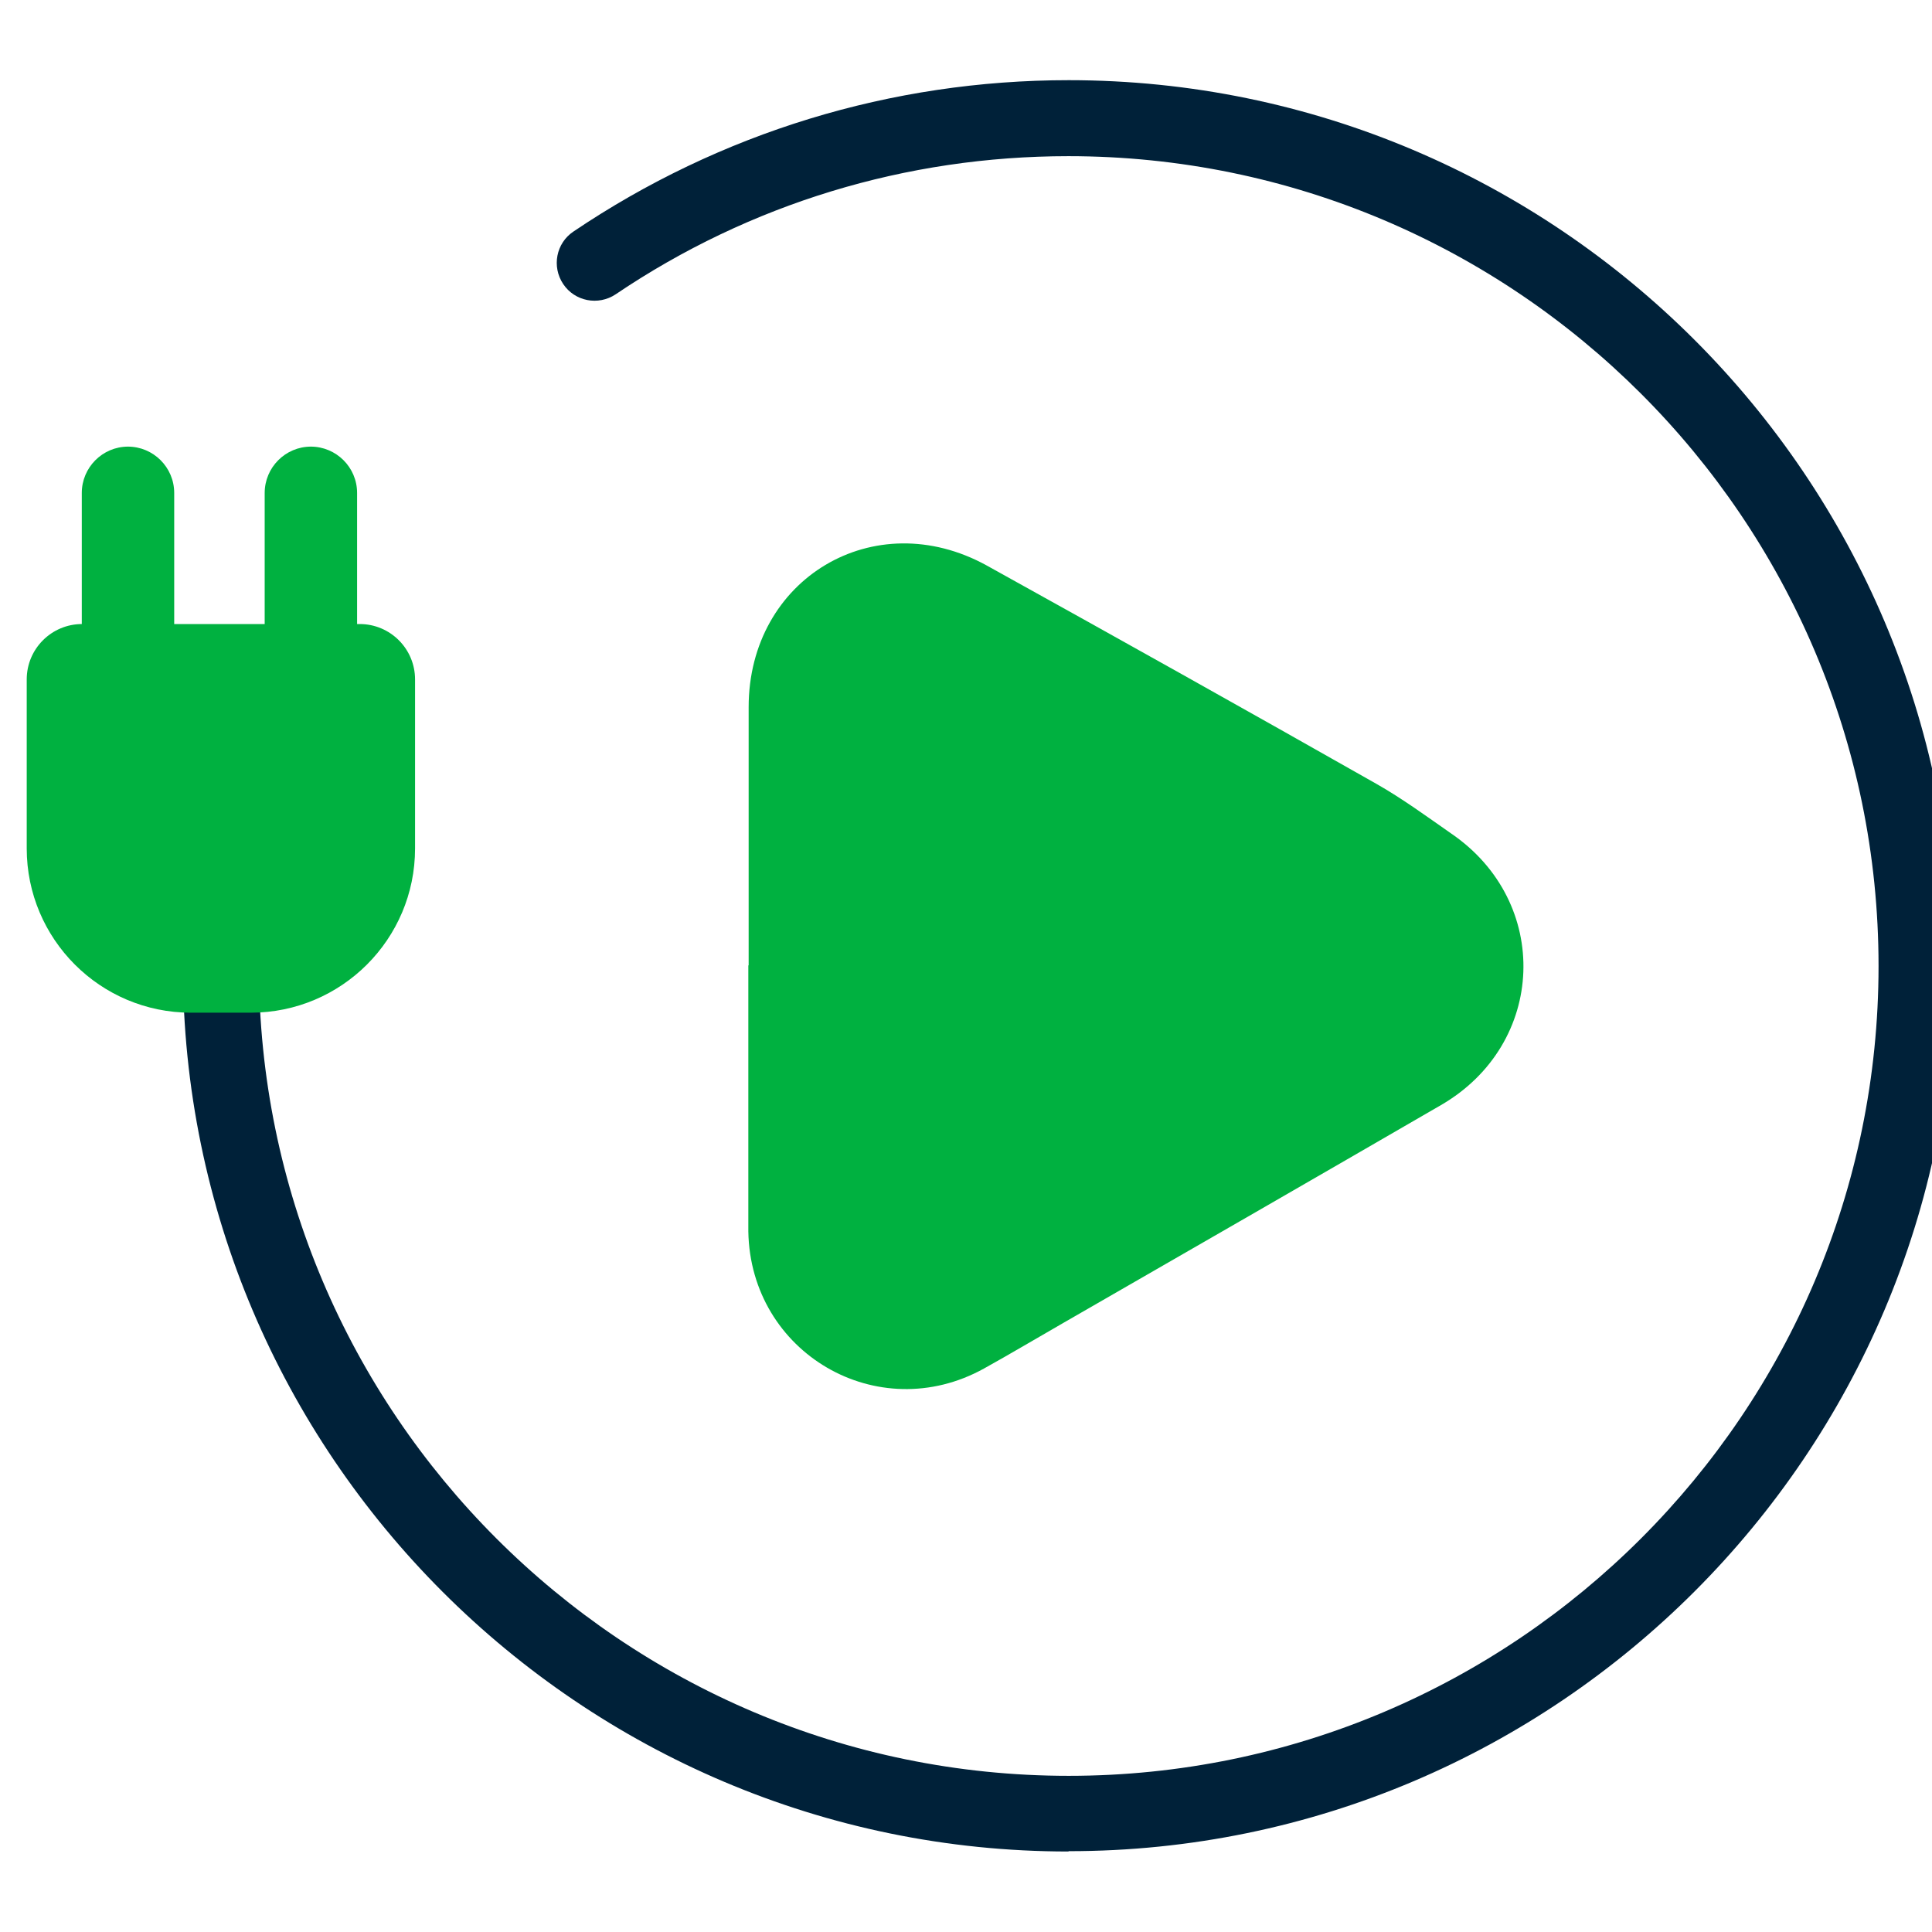 <svg width="60" height="60" viewBox="0 0 60 60" fill="none" xmlns="http://www.w3.org/2000/svg">
<g clip-path="url(#clip0_1516_92120)">
<path d="M23.25 29.98C23.25 27.31 23.25 24.63 23.25 21.96C23.25 17.97 27.15 15.64 30.64 17.56C34.68 19.8 38.72 22.06 42.74 24.34C43.55 24.8 44.3 25.35 45.06 25.88C48.19 28.01 48.03 32.42 44.75 34.32C40.85 36.58 36.94 38.83 33.03 41.08C32.21 41.55 31.39 42.04 30.56 42.5C27.26 44.33 23.3 42.02 23.24 38.24C23.24 38.2 23.24 38.16 23.24 38.12C23.24 35.41 23.24 32.7 23.24 29.98H23.25Z" fill="#00B140"/>
<path d="M33.18 57.5C18.02 57.5 5.68 45.16 5.68 30C5.68 29.35 6.21 28.82 6.86 28.82C7.51 28.82 8.04 29.35 8.04 30C8.04 43.87 19.32 55.15 33.19 55.15C47.06 55.15 58.34 43.87 58.34 30C58.34 16.13 47.05 4.85 33.18 4.85C28.14 4.85 23.28 6.33 19.12 9.14C18.58 9.5 17.85 9.36 17.49 8.82C17.13 8.28 17.27 7.55 17.81 7.19C22.36 4.12 27.68 2.49 33.19 2.49C48.35 2.49 60.69 14.83 60.69 29.99C60.69 45.15 48.35 57.49 33.19 57.49L33.18 57.5Z" fill="#002139"/>
<path d="M2.54 19.38H11.17C12.12 19.38 12.89 20.15 12.89 21.1V26.35C12.89 29.17 10.6 31.45 7.79 31.45H5.93C3.11 31.45 0.83 29.16 0.83 26.35V21.1C0.83 20.15 1.6 19.38 2.55 19.38H2.54Z" fill="#00B140"/>
<path d="M3.97 13.87C4.76 13.87 5.41 14.51 5.41 15.31V20.03H2.54V15.31C2.54 14.52 3.18 13.87 3.98 13.87H3.97Z" fill="#00B140"/>
<path d="M9.65 13.87C10.44 13.87 11.09 14.51 11.09 15.31V20.03H8.22V15.31C8.22 14.52 8.86 13.87 9.66 13.87H9.65Z" fill="#00B140"/>
</g>
<defs>
<clipPath id="clip0_1516_92120">
<rect width="60" height="60" fill="white"/>
</clipPath>
</defs>
</svg>
